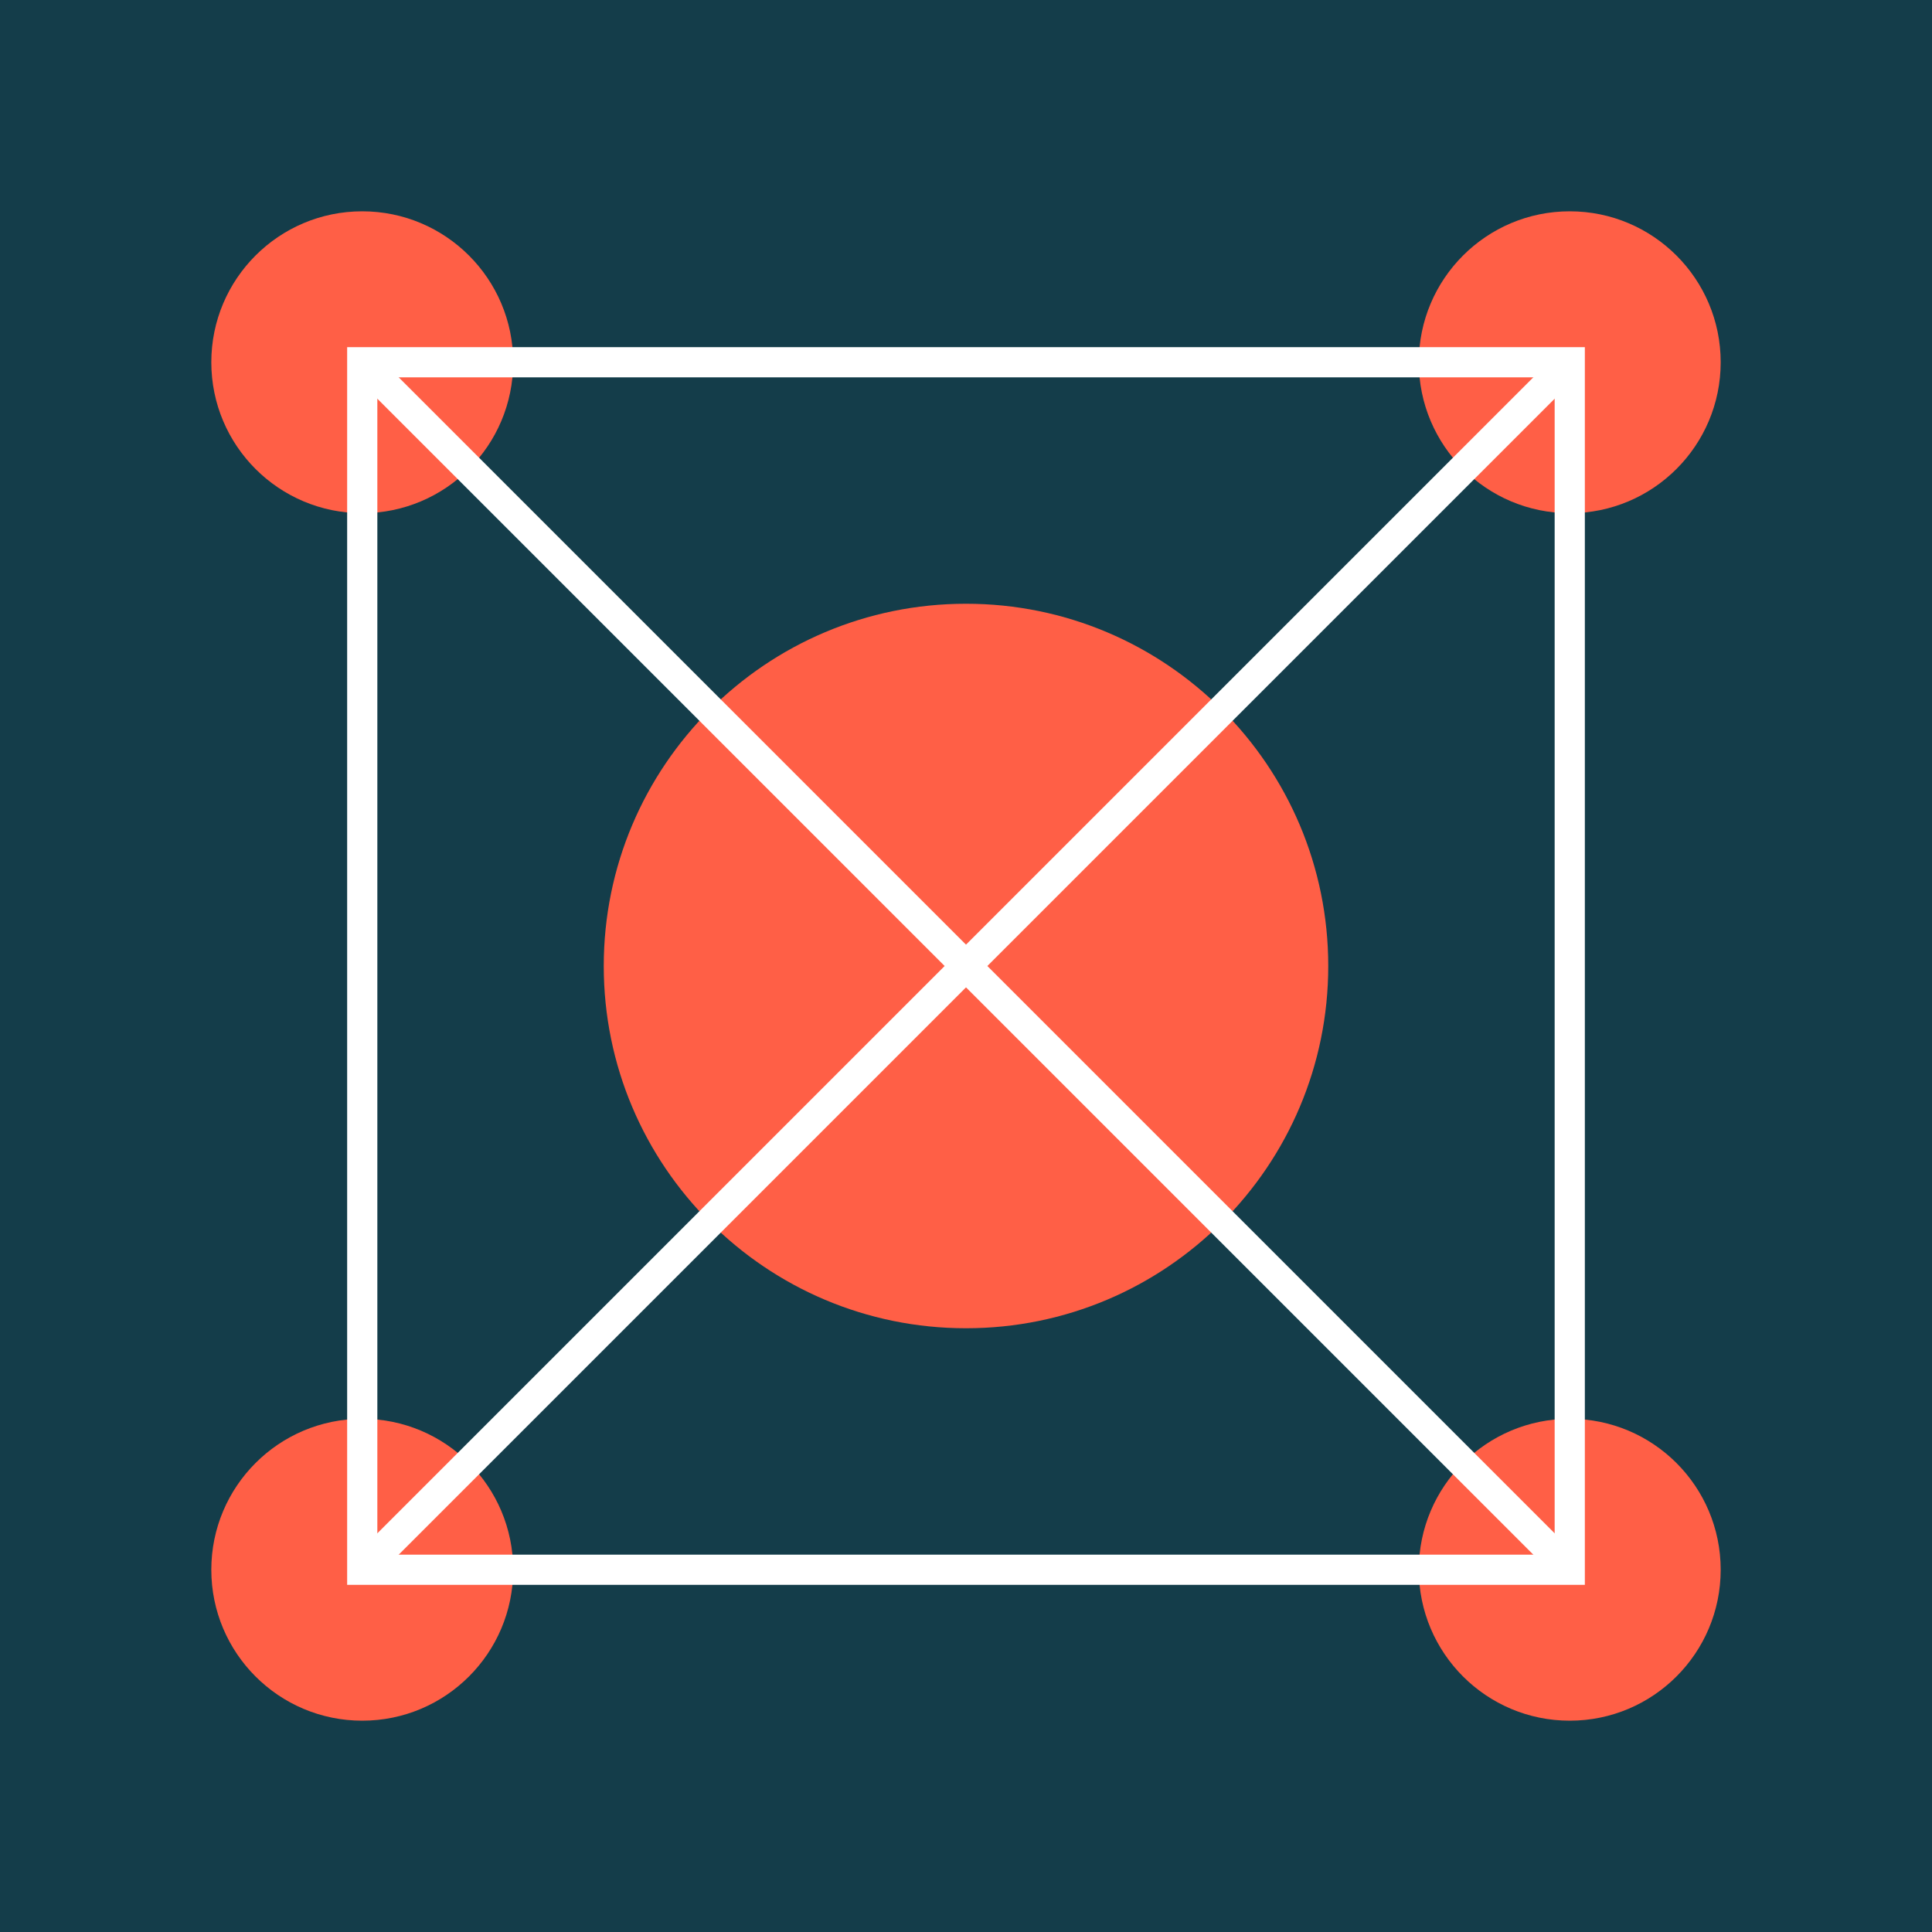 <svg width="64" height="64" viewBox="0 0 64 64" fill="none" xmlns="http://www.w3.org/2000/svg">
<path d="M64 64V0L0 0L0 64H64Z" fill="#143D4A"/>
<path d="M32 44C38.627 44 44 38.627 44 32C44 25.373 38.627 20 32 20C25.373 20 20 25.373 20 32C20 38.627 25.373 44 32 44Z" fill="#FF5F46"/>
<path d="M12 17C14.761 17 17 14.761 17 12C17 9.239 14.761 7 12 7C9.239 7 7 9.239 7 12C7 14.761 9.239 17 12 17Z" fill="#FF5F46"/>
<path d="M52 57C54.761 57 57 54.761 57 52C57 49.239 54.761 47 52 47C49.239 47 47 49.239 47 52C47 54.761 49.239 57 52 57Z" fill="#FF5F46"/>
<path d="M52 17C54.761 17 57 14.761 57 12C57 9.239 54.761 7 52 7C49.239 7 47 9.239 47 12C47 14.761 49.239 17 52 17Z" fill="#FF5F46"/>
<path d="M12 57C14.761 57 17 54.761 17 52C17 49.239 14.761 47 12 47C9.239 47 7 49.239 7 52C7 54.761 9.239 57 12 57Z" fill="#FF5F46"/>
<path fill-rule="evenodd" clip-rule="evenodd" d="M12.354 11.646L52.354 51.647L51.647 52.354L11.646 12.354L12.354 11.646Z" fill="white"/>
<path fill-rule="evenodd" clip-rule="evenodd" d="M52.354 12.354L12.354 52.354L11.646 51.647L51.647 11.646L52.354 12.354Z" fill="white"/>
<path fill-rule="evenodd" clip-rule="evenodd" d="M11.5 11.5H52.5V52.5H11.5V11.5ZM12.5 12.5V51.5H51.5V12.5H12.5Z" fill="white"/>
</svg>
